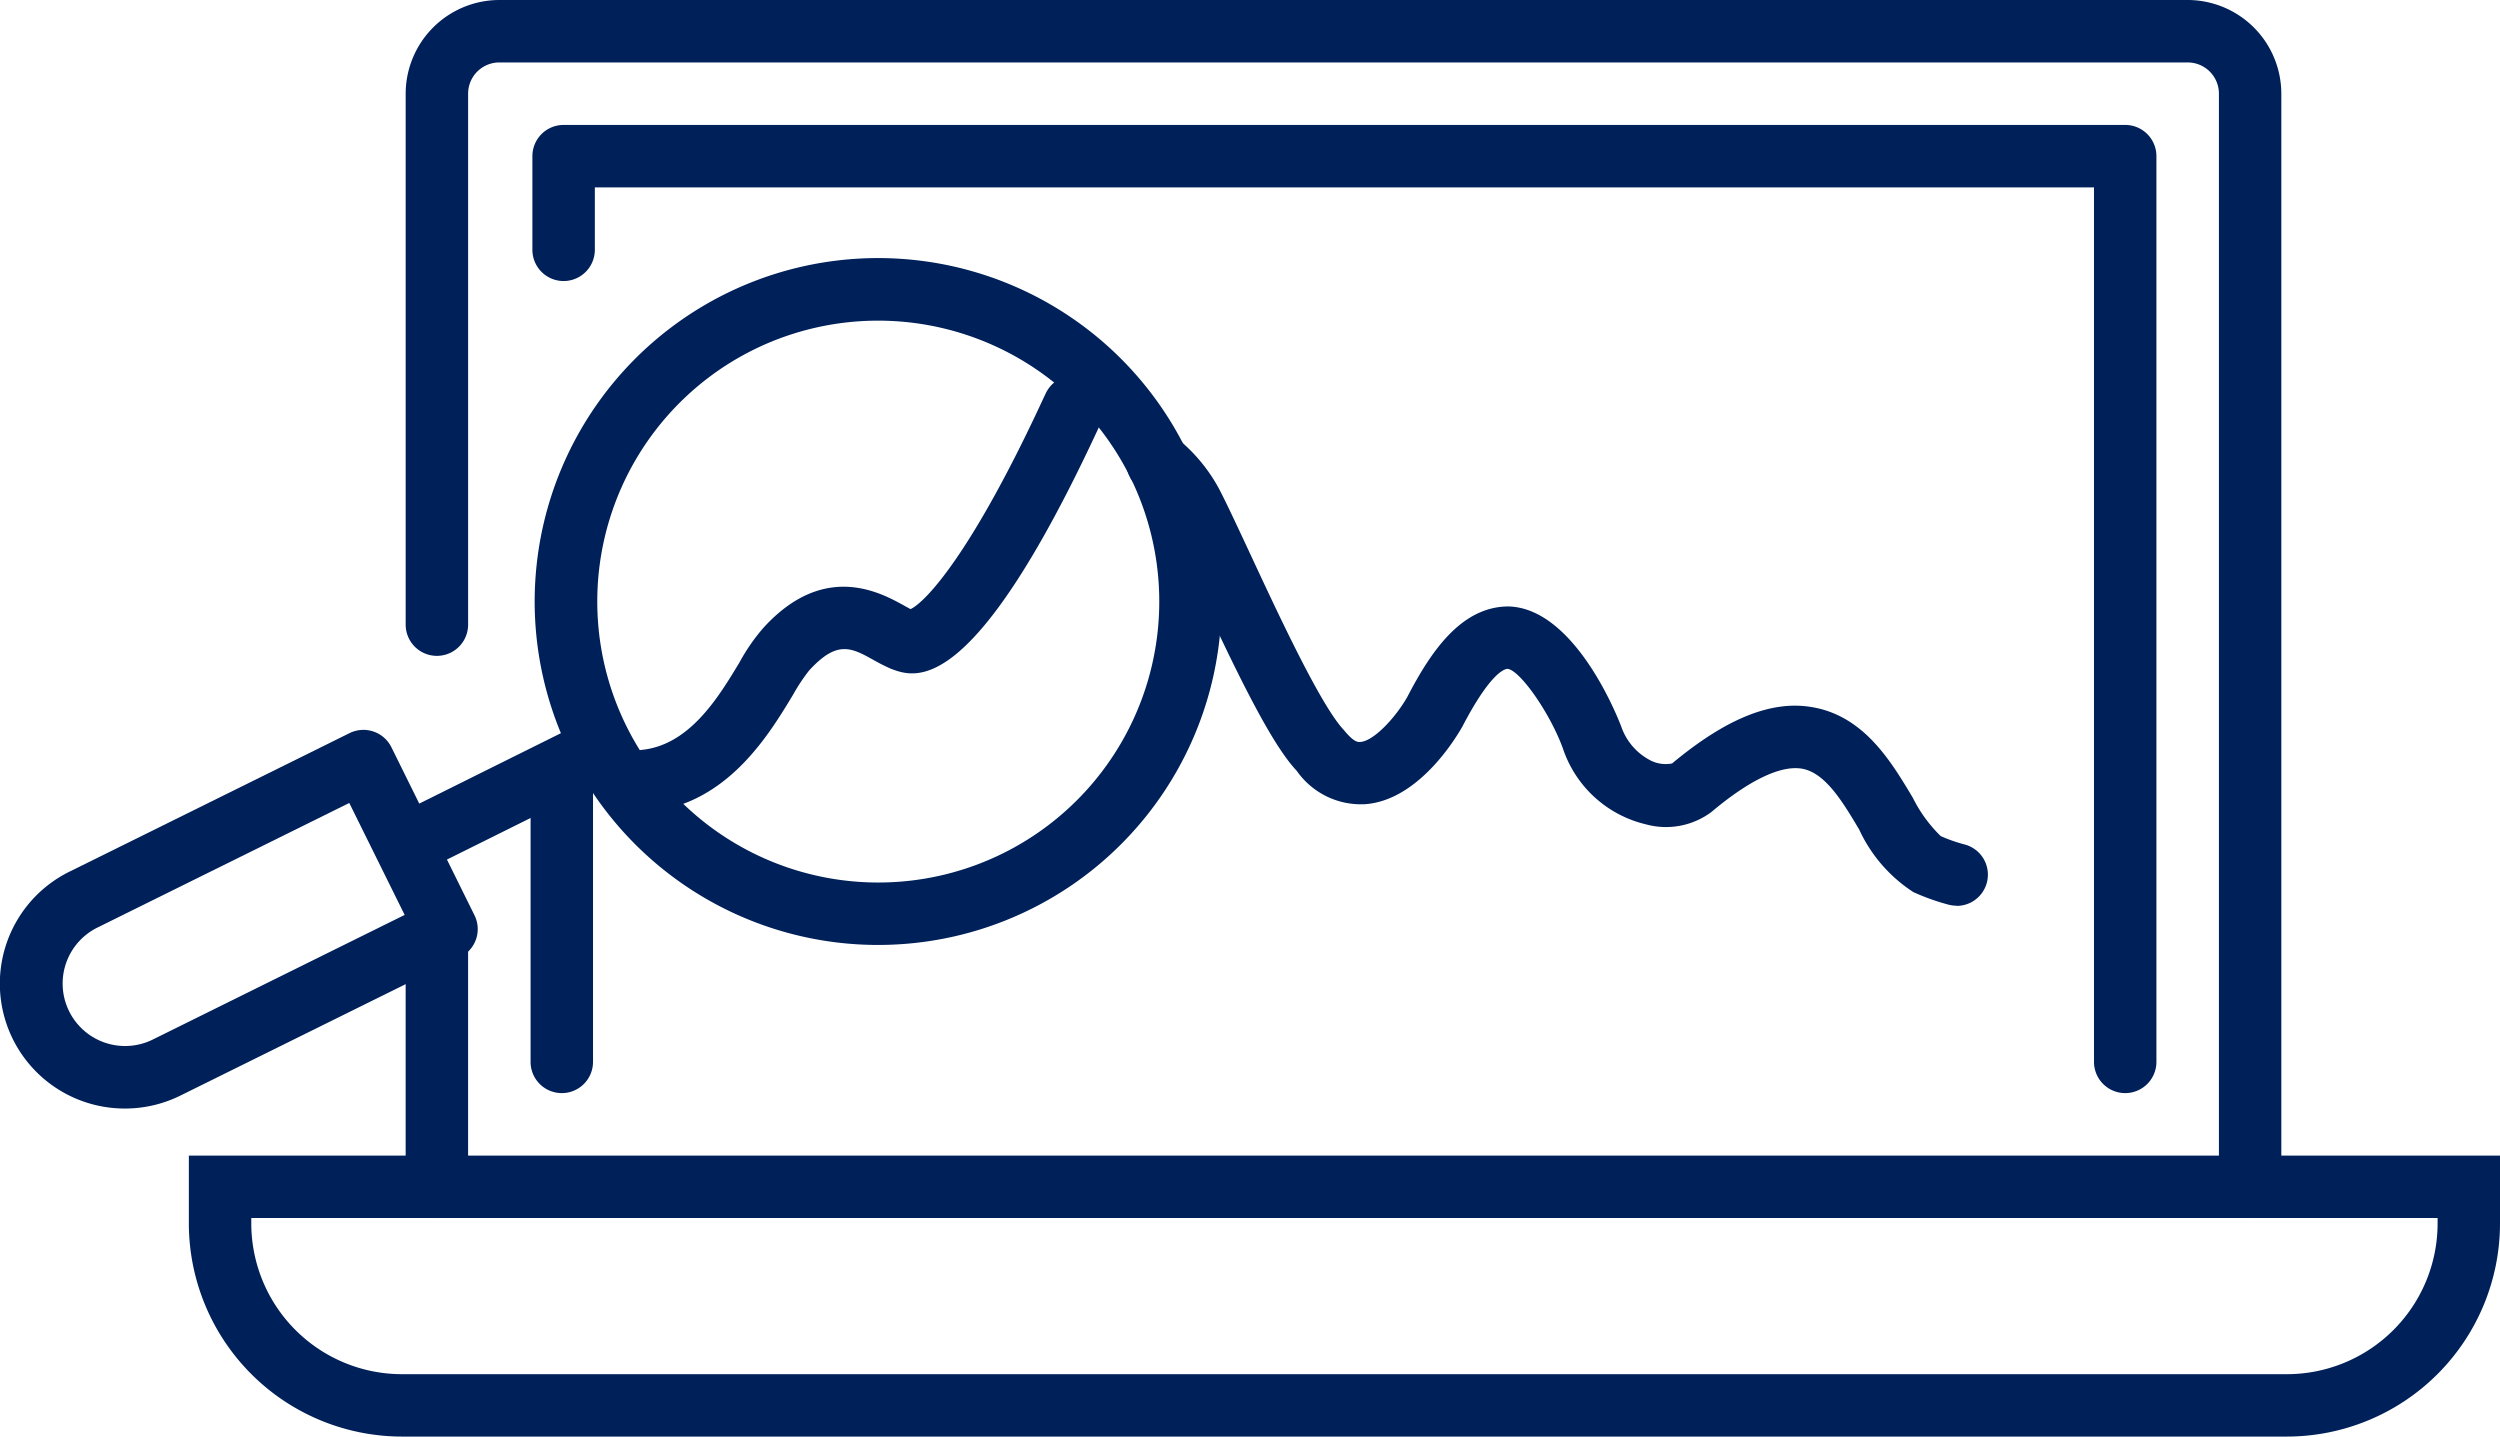 <svg xmlns="http://www.w3.org/2000/svg" width="120.109" height="69.022" viewBox="0 0 120.109 69.022">
  <g id="Group_3399" data-name="Group 3399" transform="translate(-146.953 -293)">
    <g id="Group_3396" data-name="Group 3396" transform="translate(156.026 293)">
      <path id="Path_4188" data-name="Path 4188" d="M253.8,343.5H163.238A10.249,10.249,0,0,1,153,333.267V330H264.036v3.267A10.249,10.249,0,0,1,253.8,343.5ZM156,333v.266a7.246,7.246,0,0,0,7.237,7.237H253.8a7.246,7.246,0,0,0,7.238-7.237V333Z" transform="translate(-153 -274.482)" fill="#00205a"/>
      <path id="Path_4189" data-name="Path 4189" d="M248.558,351.519a1.5,1.5,0,0,1-1.5-1.5V297.5a1.5,1.5,0,0,0-1.5-1.5H164.443a1.5,1.5,0,0,0-1.5,1.5V323.01a1.5,1.5,0,0,1-3,0V297.5a4.507,4.507,0,0,1,4.5-4.5h81.113a4.507,4.507,0,0,1,4.5,4.5v52.517A1.5,1.5,0,0,1,248.558,351.519Z" transform="translate(-149.526 -293)" fill="#00205a"/>
      <path id="Path_4190" data-name="Path 4190" d="M161.442,337.131a1.5,1.5,0,0,1-1.5-1.5V323.248a1.5,1.5,0,0,1,3,0v12.382A1.5,1.5,0,0,1,161.442,337.131Z" transform="translate(-149.526 -278.612)" fill="#00205a"/>
      <path id="Path_4191" data-name="Path 4191" d="M240.525,343.515a1.5,1.5,0,0,1-1.5-1.5V300H167v3a1.5,1.5,0,0,1-3,0v-4.5a1.5,1.5,0,0,1,1.5-1.5h75.024a1.5,1.5,0,0,1,1.5,1.5v43.514A1.5,1.5,0,0,1,240.525,343.515Z" transform="translate(-147.495 -290.998)" fill="#00205a"/>
      <path id="Path_4192" data-name="Path 4192" d="M165.442,333.505a1.5,1.5,0,0,1-1.5-1.5V318.5a1.5,1.5,0,1,1,3,0V332A1.5,1.5,0,0,1,165.442,333.505Z" transform="translate(-147.524 -280.988)" fill="#00205a"/>
    </g>
    <path id="Path_4193" data-name="Path 4193" d="M168.122,326a1.5,1.5,0,0,1-.158-2.992c2.288-.246,3.669-2.537,4.677-4.21a9.135,9.135,0,0,1,1.17-1.681c2.906-3.161,5.6-1.667,6.751-1.028.1.057.2.111.29.159.681-.309,2.887-2.56,6.4-10.163l.1-.21a1.5,1.5,0,1,1,2.707,1.295l-.08.173c-6.107,13.228-8.872,12.216-10.053,11.777a8.213,8.213,0,0,1-.813-.407c-1.109-.618-1.778-.989-3.126.476a8.66,8.66,0,0,0-.77,1.158c-1.181,1.96-3.157,5.238-6.926,5.643A1.478,1.478,0,0,1,168.122,326Z" transform="translate(9.846 6.016)" fill="#00205a"/>
    <path id="Path_4194" data-name="Path 4194" d="M222.9,329.594a1.591,1.591,0,0,1-.381-.048,10.814,10.814,0,0,1-1.7-.606,7.139,7.139,0,0,1-2.6-3c-.8-1.349-1.637-2.743-2.765-2.932-1.017-.164-2.521.552-4.339,2.084a3.645,3.645,0,0,1-3.15.591,5.555,5.555,0,0,1-3.976-3.622c-.6-1.679-2.051-3.765-2.659-3.847-.188,0-.878.273-2.182,2.78-.357.627-2.125,3.514-4.637,3.72a3.759,3.759,0,0,1-3.316-1.6c-1.254-1.323-2.923-4.794-4.967-9.185-.588-1.259-1.1-2.36-1.461-3.053a5.226,5.226,0,0,0-1.2-1.4,1.5,1.5,0,1,1,1.939-2.288,7.987,7.987,0,0,1,1.951,2.368c.345.656.878,1.8,1.49,3.112,1.355,2.909,3.4,7.307,4.5,8.473.356.432.6.623.815.584.635-.051,1.675-1.161,2.246-2.165,1.1-2.122,2.566-4.344,4.865-4.344,3.306.094,5.394,5.724,5.415,5.781a2.886,2.886,0,0,0,1.461,1.646,1.628,1.628,0,0,0,.978.116c2.6-2.165,4.779-3.041,6.716-2.707,2.5.417,3.8,2.6,4.847,4.35a6.8,6.8,0,0,0,1.343,1.847,7.5,7.5,0,0,0,1.139.4,1.5,1.5,0,0,1-.378,2.953Zm-13.708-6.8a.864.864,0,0,0-.081.069Z" transform="translate(18.059 6.92)" fill="#00205a"/>
    <g id="Group_3398" data-name="Group 3398" transform="translate(146.953 305.399)">
      <path id="Path_4195" data-name="Path 4195" d="M180.608,334.263a16.5,16.5,0,0,1-7.343-31.293h0a16.5,16.5,0,1,1,7.343,31.293Zm-6.012-28.6a13.5,13.5,0,1,0,18.087,6.117,13.518,13.518,0,0,0-18.087-6.117Z" transform="translate(-138.386 -301.263)" fill="#00205a"/>
      <g id="Group_3397" data-name="Group 3397" transform="translate(0 22.044)">
        <path id="Path_4196" data-name="Path 4196" d="M160.582,323.515a1.5,1.5,0,0,1-.669-2.843l9.173-4.558a1.5,1.5,0,1,1,1.335,2.687l-9.172,4.558A1.494,1.494,0,0,1,160.582,323.515Z" transform="translate(-140.884 -315.955)" fill="#00205a"/>
        <path id="Path_4197" data-name="Path 4197" d="M152.964,334.562a6,6,0,0,1-2.666-11.384l13.449-6.652a1.5,1.5,0,0,1,2.011.68l3.991,8.07a1.5,1.5,0,0,1,.077,1.145,1.51,1.51,0,0,1-.756.866l-13.449,6.652A6,6,0,0,1,152.964,334.562Zm10.769-14.681-12.1,5.987a3,3,0,0,0-1.359,4.02h0a3,3,0,0,0,4.02,1.359l12.1-5.987Z" transform="translate(-146.953 -315.747)" fill="#00205a"/>
      </g>
    </g>
  </g>
</svg>
